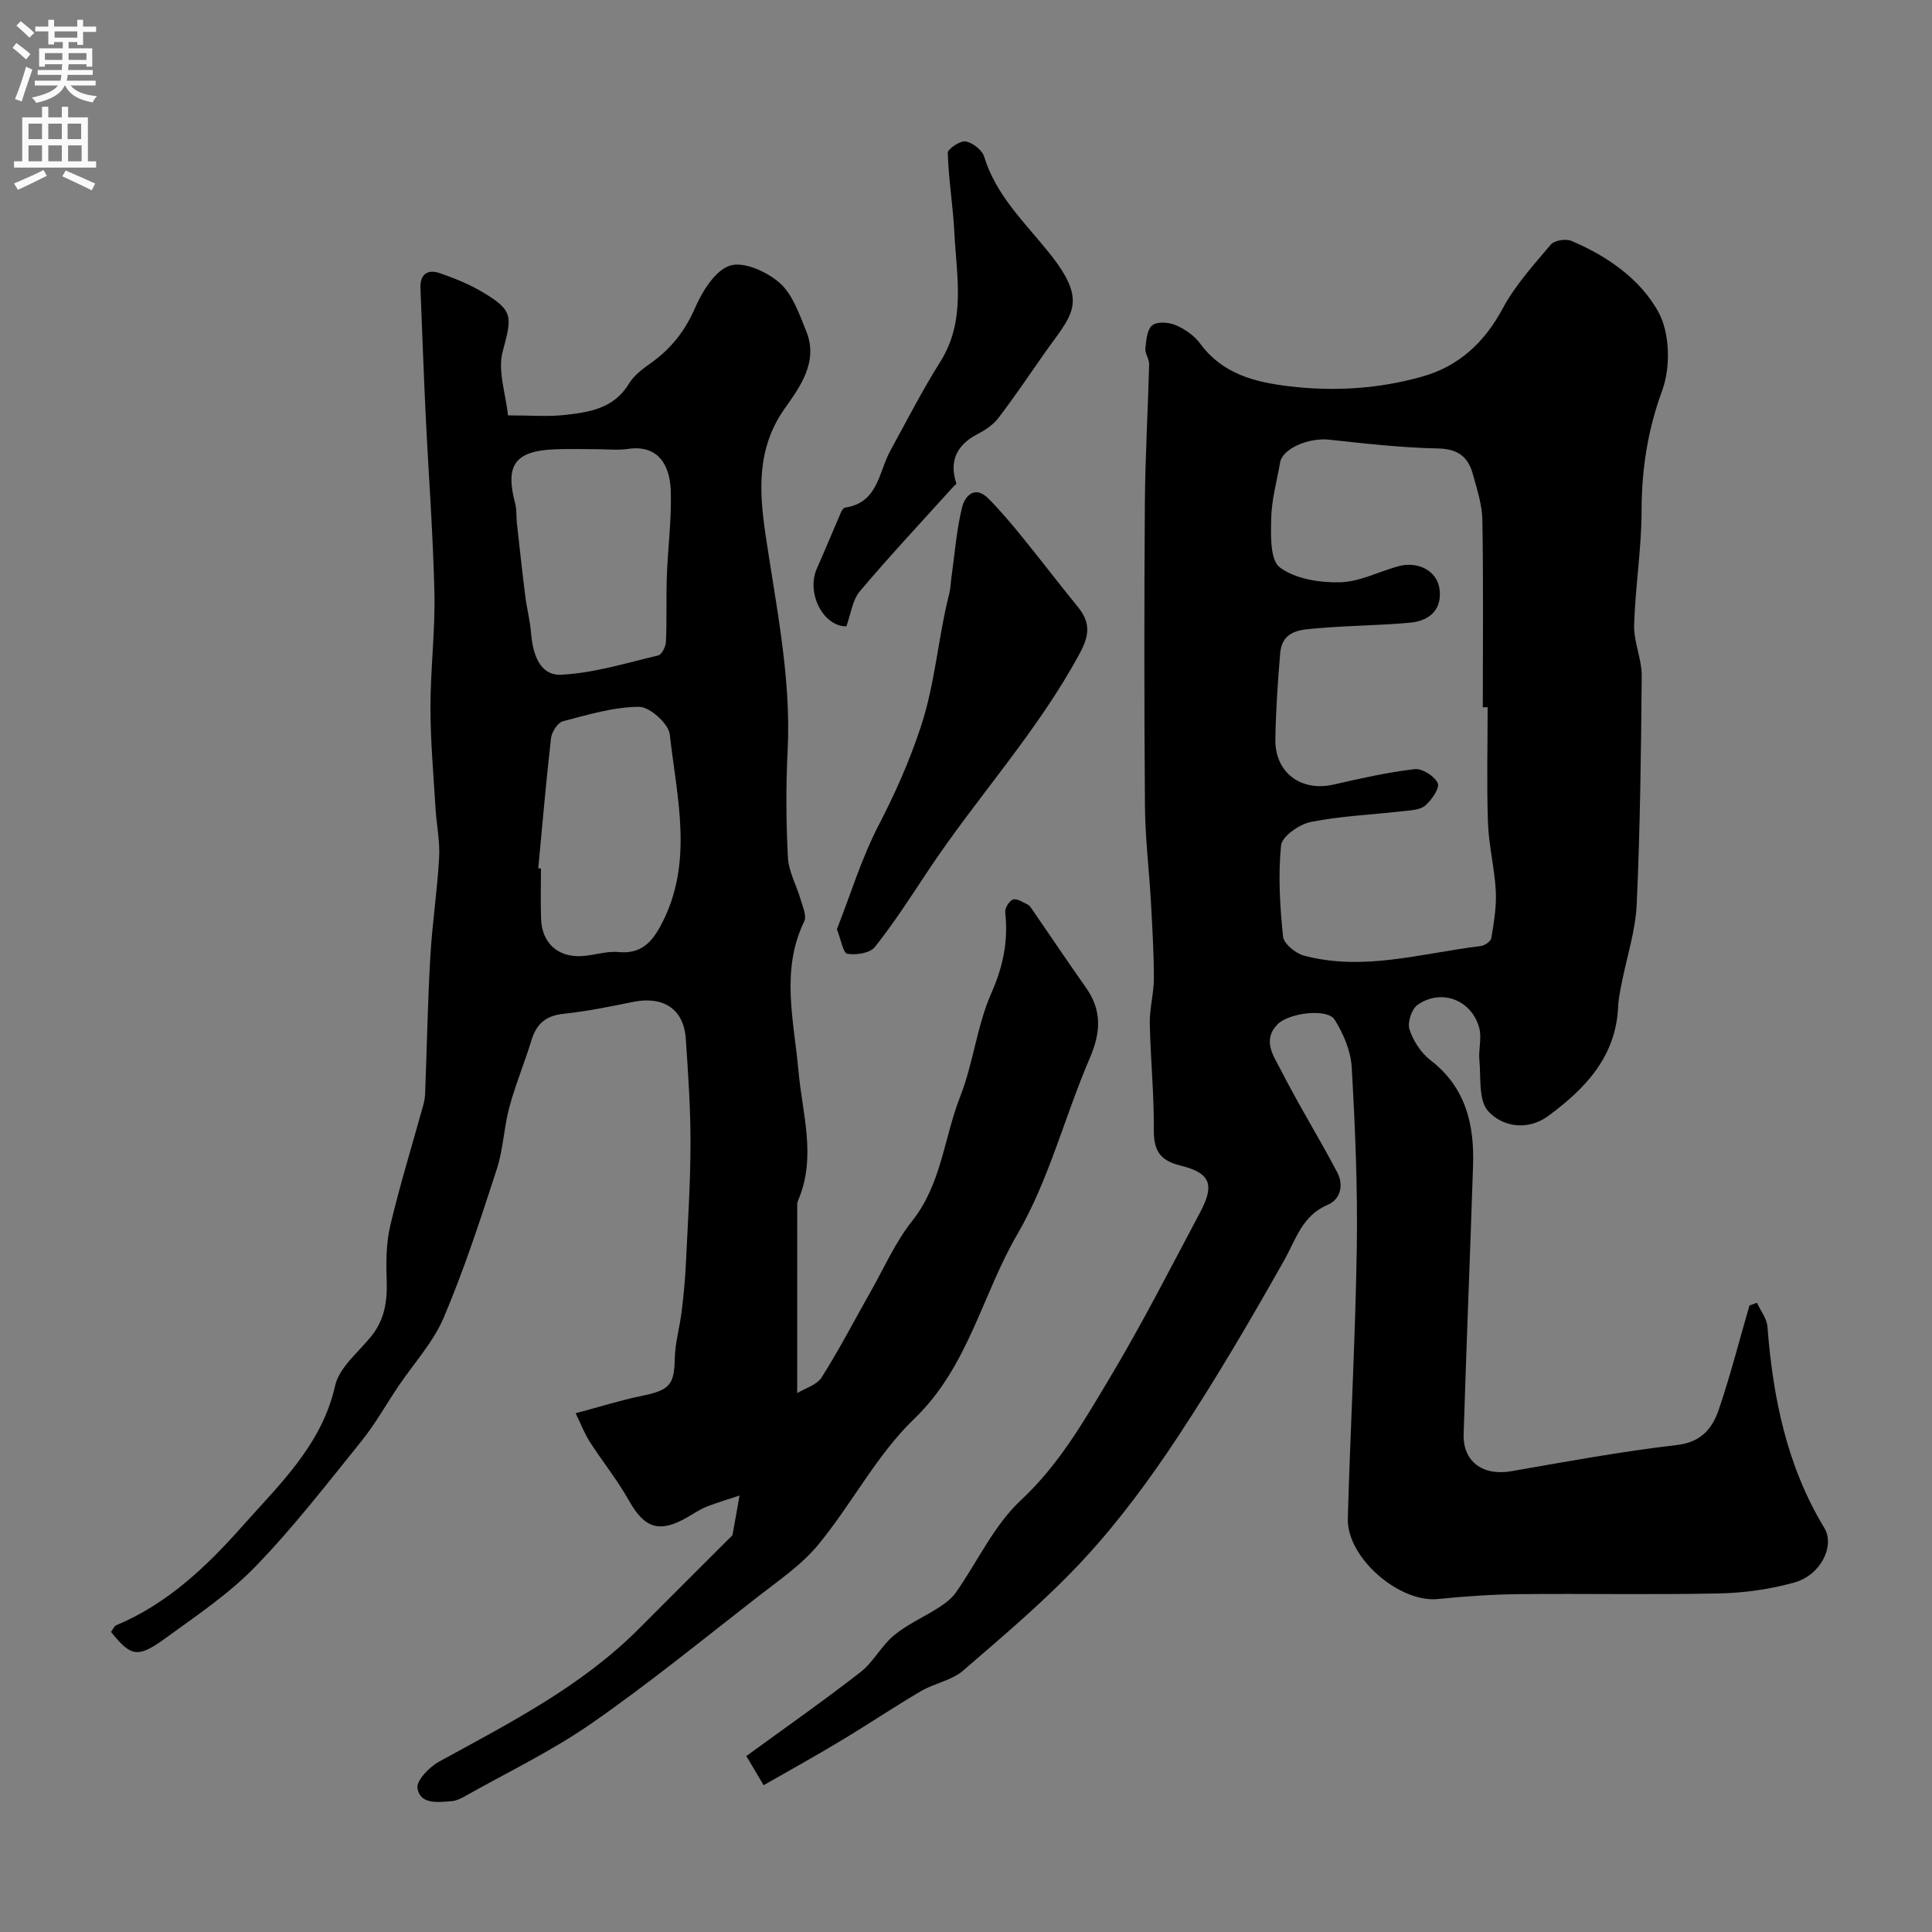 <svg enable-background="new 0 0 400 400" viewBox="0 0 400 400" xmlns="http://www.w3.org/2000/svg"><rect x="0" y="0" width="400" height="400" fill="#808080" stroke="none"/><g fill="#000001"><path d="m158.1 369.61c-.82-1.38-2.18-3.68-3.58-6.04 7.8-5.69 15.86-11.33 23.62-17.36 2.68-2.08 4.33-5.47 6.96-7.64 2.8-2.31 6.25-3.8 9.33-5.79 1.3-.84 2.62-1.85 3.49-3.09 4.48-6.38 7.86-13.89 13.43-19.07 7.92-7.38 13.06-16.4 18.41-25.33 6.68-11.17 12.61-22.8 18.72-34.3 3.03-5.7 2.18-8.13-4.1-9.68-4.54-1.12-5.53-3.38-5.5-7.65.06-7.26-.69-14.53-.83-21.8-.06-3.09.85-6.19.85-9.29-.01-5.31-.32-10.62-.62-15.92-.37-6.59-1.18-13.17-1.23-19.76-.16-20.86-.16-41.73-.02-62.59.07-9.63.64-19.25.89-28.88.03-1.09-.89-2.22-.78-3.27.17-1.68.33-3.93 1.42-4.8 1.02-.82 3.43-.64 4.86-.03 1.9.81 3.85 2.16 5.06 3.81 4.63 6.32 11.34 8 18.47 8.85 9.32 1.11 18.6.52 27.6-2.04 7.49-2.13 12.79-7.03 16.56-14.06 2.58-4.81 6.39-9.01 9.95-13.22.74-.88 3.09-1.28 4.24-.8 7.45 3.13 14.32 7.93 18.06 14.75 2.39 4.36 2.54 11.44.78 16.23-3.02 8.25-4.26 16.34-4.27 24.99-.01 7.87-1.32 15.72-1.54 23.6-.1 3.49 1.6 7.02 1.57 10.53-.13 15.77-.33 31.55-1.04 47.3-.25 5.45-2.04 10.84-3.1 16.26-.31 1.6-.67 3.22-.74 4.84-.42 10.38-6.8 17.03-14.46 22.68-4.2 3.09-9.43 2.35-12.46-1-2.03-2.24-1.46-6.92-1.81-10.54-.21-2.2.53-4.57-.02-6.64-1.55-5.83-7.82-8.25-12.76-4.83-1.23.85-2.16 3.66-1.7 5.07.77 2.37 2.36 4.87 4.33 6.38 7.32 5.62 9.12 13.29 8.84 21.83-.61 18.54-1.37 37.07-1.95 55.61-.18 5.73 4.03 8.7 9.87 7.68 11.41-1.99 22.82-4.09 34.31-5.43 5.1-.59 7.35-3.51 8.68-7.42 2.39-7.05 4.23-14.29 6.31-21.45.52-.19 1.03-.39 1.55-.58.76 1.65 2.05 3.25 2.18 4.95 1.14 14.69 4 28.85 11.77 41.66 2.25 3.71-.72 9.79-6.2 11.31-4.99 1.39-10.3 2.15-15.48 2.26-13.83.3-27.66.01-41.5.15-5.6.06-11.21.44-16.78 1.01-8.02.83-18.92-8.55-18.69-16.68.53-18.7 1.57-37.4 1.86-56.1.19-12.43-.34-24.88-1.05-37.29-.19-3.38-1.71-6.97-3.54-9.88-1.51-2.41-9.53-1.42-11.86 1-3.18 3.3-.74 6.56.69 9.36 3.67 7.21 7.95 14.11 11.72 21.27 1.33 2.53.74 5.55-1.98 6.7-5.3 2.25-6.54 7.1-9.01 11.48-6.96 12.36-14.15 24.62-21.96 36.46-5.84 8.85-12.21 17.51-19.39 25.29-7.71 8.36-16.5 15.75-25.13 23.21-2.36 2.04-5.92 2.61-8.71 4.24-5.62 3.3-11.03 6.94-16.61 10.29-5.26 3.17-10.64 6.14-15.98 9.2zm149.9-223.18c-.33 0-.67 0-1 0 0-12.93.13-25.86-.09-38.78-.06-3.19-1.12-6.39-1.98-9.52-.97-3.53-3.08-5.19-7.17-5.28-7.53-.15-15.06-1.01-22.56-1.82-4.24-.46-9.66 1.81-10.17 4.73-.67 3.85-1.76 7.7-1.84 11.57-.08 3.49-.25 8.62 1.78 10.14 3.18 2.39 8.2 3.18 12.41 3.09 4.06-.09 8.07-2.2 12.12-3.32 4.06-1.12 7.9.94 8.49 4.44.68 3.97-1.46 6.82-6.07 7.24-6.23.58-12.52.58-18.75 1.13-3.46.31-7.69.19-8.12 5.2-.51 5.91-.9 11.85-1 17.78-.12 6.95 5.32 10.95 12.08 9.4 5.55-1.27 11.13-2.53 16.76-3.19 1.55-.18 4.13 1.45 4.78 2.9.45 1.01-1.26 3.51-2.6 4.65-1.1.93-3.06.98-4.66 1.16-6.35.73-12.79.98-19.03 2.23-2.38.48-5.97 2.99-6.15 4.86-.63 6.22-.23 12.61.41 18.86.15 1.49 2.58 3.48 4.3 3.94 12.38 3.32 24.46-.51 36.64-1.97.81-.1 2.07-.98 2.18-1.64.52-3.21 1.1-6.49.93-9.71-.24-4.72-1.45-9.4-1.62-14.12-.28-7.97-.07-15.97-.07-23.97z"/><path d="m105.17 86c4.93 0 8.29.29 11.58-.07 5.16-.57 10.32-1.28 13.46-6.49 1.06-1.77 2.96-3.14 4.69-4.38 4.1-2.95 6.96-6.6 9.02-11.34 1.5-3.44 4.16-7.75 7.23-8.73 2.85-.91 7.66 1.28 10.29 3.6 2.68 2.37 4.04 6.45 5.48 9.98 2.61 6.4-1.39 11.65-4.55 16.15-5.74 8.19-5.17 17.09-3.91 25.72 2.18 14.96 5.38 29.74 4.61 45.02-.37 7.34-.33 14.73.06 22.08.16 2.95 1.8 5.81 2.65 8.75.42 1.46 1.27 3.35.73 4.46-4.94 10.19-2.12 20.56-1.2 30.94.79 8.9 3.76 17.84-.03 26.74-.13.3-.22.64-.22.96-.01 12.73-.01 25.47-.01 39.04 1.64-1.01 4.06-1.68 5.06-3.25 3.64-5.75 6.78-11.82 10.14-17.75 2.8-4.93 5.12-10.26 8.61-14.65 6.08-7.65 6.58-17.22 9.95-25.78 2.72-6.93 3.46-14.67 6.46-21.44 2.46-5.56 3.49-10.82 2.85-16.69-.09-.86.84-2.37 1.61-2.63.81-.27 2.03.55 3.01 1.02.42.2.72.68 1 1.09 3.7 5.37 7.33 10.79 11.09 16.12 3.34 4.74 3.09 9.28.81 14.57-5.21 12.1-8.46 25.25-15.01 36.5-7.33 12.58-10.15 27.45-21.35 38.21-7.77 7.47-12.91 17.61-19.85 26.04-3.49 4.24-8.27 7.47-12.67 10.9-11.36 8.84-22.54 17.96-34.35 26.16-8.25 5.73-17.43 10.12-26.22 15.08-.84.47-1.8.92-2.73.99-2.8.2-6.46.73-7.03-2.69-.26-1.58 2.47-4.4 4.47-5.5 14.6-8 29.46-15.55 41.4-27.54 6.23-6.26 12.48-12.49 18.73-18.73.23-.23.59-.47.64-.75.51-2.69.96-5.38 1.44-8.08-2.3.77-4.63 1.45-6.87 2.34-1.35.54-2.58 1.38-3.85 2.12-5.87 3.4-8.93 2.35-12.18-3.42-2.38-4.24-5.48-8.08-8.12-12.19-1.07-1.67-1.78-3.56-2.91-5.88 5.07-1.35 9.23-2.68 13.49-3.55 6.03-1.24 6.91-2.29 7.04-7.82.07-3.24 1.02-6.45 1.42-9.69.4-3.26.72-6.55.87-9.83.4-8.26.94-16.53.96-24.8.02-7.27-.48-14.54-.97-21.8-.45-6.66-5.15-8.85-10.89-7.68-4.79.97-9.61 1.96-14.46 2.47-3.65.39-5.58 2.1-6.61 5.48-1.42 4.65-3.31 9.16-4.57 13.84-1.14 4.22-1.26 8.73-2.61 12.86-3.36 10.33-6.73 20.7-10.97 30.69-2.18 5.15-6.23 9.52-9.41 14.25-2.54 3.78-4.78 7.81-7.63 11.34-7.12 8.82-14.08 17.85-21.95 25.97-5.53 5.71-12.32 10.25-18.8 14.96-5.58 4.05-7.02 3.68-11.1-1.42.35-.45.63-1.2 1.14-1.41 10.56-4.42 18.71-12.2 26.02-20.45 7.68-8.67 16.47-16.81 19.24-29.13.85-3.77 4.79-6.89 7.46-10.2 2.77-3.43 3.36-7.27 3.21-11.55-.14-3.79-.12-7.72.74-11.38 1.98-8.37 4.52-16.6 6.82-24.9.22-.79.37-1.62.4-2.43.36-9.43.53-18.87 1.07-28.29.39-6.88 1.45-13.73 1.83-20.61.19-3.4-.56-6.85-.76-10.28-.41-6.92-1.04-13.85-1.04-20.77 0-7.93 1-15.87.82-23.79-.28-12.26-1.22-24.5-1.81-36.75-.42-8.76-.73-17.53-1.08-26.29-.11-2.86 1.48-3.96 3.99-3.09 3.07 1.06 6.15 2.3 8.92 3.96 6.4 3.82 6.04 5.04 4.13 12.22-1.1 3.98.6 8.68 1.08 13.27zm18.39 7c-2.83 0-5.67-.09-8.49.02-8.46.3-10.55 3.2-8.39 11.3.33 1.26.18 2.64.33 3.95.56 5.05 1.11 10.11 1.74 15.15.33 2.58 1 5.13 1.21 7.71.35 4.27 1.76 8.8 6.29 8.56 6.74-.35 13.4-2.42 20.03-3.99.74-.18 1.56-1.84 1.6-2.85.2-4.5.02-9.02.18-13.53.21-5.93 1.02-11.87.81-17.78-.19-5.37-2.69-9.49-8.82-8.6-2.12.32-4.32.06-6.49.06zm-12.12 86.77c.19.02.37.04.56.05 0 3.5-.11 7 .03 10.49.19 4.86 3.37 7.84 8.23 7.65 2.6-.1 5.24-1.1 7.78-.85 4.63.45 6.88-1.96 8.82-5.6 6.84-12.87 3.28-26.27 1.81-39.46-.25-2.22-4.15-5.72-6.35-5.71-5.26.02-10.56 1.63-15.74 2.98-1.09.28-2.34 2.18-2.49 3.46-1.03 8.98-1.8 17.99-2.65 26.99z"/><path d="m173.27 192.39c2.82-7.17 5.1-14.69 8.65-21.55 3.43-6.62 6.33-13.14 8.71-20.32 3.03-9.16 3.58-18.5 5.9-27.6.28-1.1.3-2.27.46-3.41.68-4.83 1.04-9.73 2.19-14.44.59-2.41 2.67-4.68 5.49-1.82 2.43 2.45 4.67 5.11 6.85 7.79 3.93 4.83 7.7 9.78 11.63 14.6 2.56 3.14 2.49 5.73.45 9.53-8.78 16.35-21.41 29.94-31.57 45.28-3.51 5.3-6.96 10.66-10.9 15.62-1.01 1.27-3.89 1.71-5.71 1.4-.87-.16-1.3-2.94-2.15-5.08z"/><path d="m198.02 100.15c-.34.33-.58.54-.79.78-6.43 7.13-13.01 14.14-19.2 21.48-1.56 1.84-1.87 4.73-2.8 7.26-4.73.09-8.4-6.87-6.09-12.01 1.71-3.82 3.28-7.69 4.95-11.53.17-.4.51-.98.84-1.03 6.9-.99 6.96-7.35 9.43-11.84 3.38-6.15 6.57-12.42 10.31-18.35 5.35-8.49 3.38-17.61 2.93-26.61-.28-5.56-1.2-11.08-1.38-16.63-.03-.82 2.57-2.58 3.69-2.39 1.46.25 3.43 1.77 3.85 3.16 2.44 7.97 8.31 13.53 13.29 19.7 8.64 10.71 4.8 12.94-1.07 21.38-3.05 4.38-6.06 8.81-9.3 13.05-1.05 1.37-2.67 2.45-4.23 3.27-4.4 2.27-6 5.64-4.43 10.31z"/></g><path d="m2.6 9.9.8-1c.9.7 1.9 1.4 2.9 2.3l-.9 1.1c-1.1-1-2-1.8-2.8-2.4zm.5 10.6c.9-2.1 1.6-4.3 2.3-6.7.4.2.8.4 1.3.6-.7 2.1-1.5 4.3-2.2 6.6zm.3-15.2.9-.9c1 .8 2 1.6 2.8 2.4l-1 1c-.9-.9-1.8-1.7-2.7-2.5zm12.6-1.2h1.2v1.4h2.7v1.1h-2.7v2.7h-1.2v-.6h-1.8v1.3h4.9v3.8h-1.2v-.5h-3.7c0 .4-.1.9-.1 1.2h5.1v1h-5.2c0 .5-.1.9-.2 1.2h6v1h-5.2c1.1 1.3 2.9 2 5.5 2.2-.4.4-.7.8-.9 1.3-2.9-.5-4.8-1.6-5.7-3.5h-.1c-.8 1.7-2.7 2.9-5.9 3.6-.2-.4-.6-.8-.9-1.1 2.8-.6 4.6-1.4 5.4-2.5h-4.8v-1h5.3c.1-.3.2-.7.2-1.2h-4.9v-1h5c0-.4 0-.8.1-1.2h-3.6v.5h-1.2v-3.8h4.9v-1.3h-1.8v.5h-1.2v-2.7h-2.7v-1h2.7v-1.4h1.2v1.4h4.8zm-6.7 8.3h3.6c0-.4 0-.9 0-1.4h-3.6zm1.9-4.6h4.8v-1.3h-4.7v1.3zm6.7 3.2h-3.7v1.4h3.7v-2.4z" fill="#fafafb"/><path d="m8.7 22.1h1.3v2.2h2.8v-2.2h1.3v2.2h4.1v9.1h1.7v1.3h-17v-1.3h1.7v-9.1h4.1zm.3 13.1.7 1.2c-1.8.9-3.8 1.9-6 2.9-.2-.4-.5-.8-.8-1.3 2.3-1 4.4-1.9 6.1-2.8zm-3.1-6.4h2.8v-3.2h-2.8zm0 4.6h2.8v-3.3h-2.8zm4.1-4.6h2.8v-3.2h-2.8zm0 4.6h2.8v-3.3h-2.8zm3.6 1.9c2.1.9 4.1 1.8 6.1 2.7l-.7 1.4c-2.2-1.1-4.2-2-6.1-2.9zm3.2-9.7h-2.8v3.2h2.8zm-2.7 7.8h2.8v-3.3h-2.8z" fill="#fafafb"/></svg>